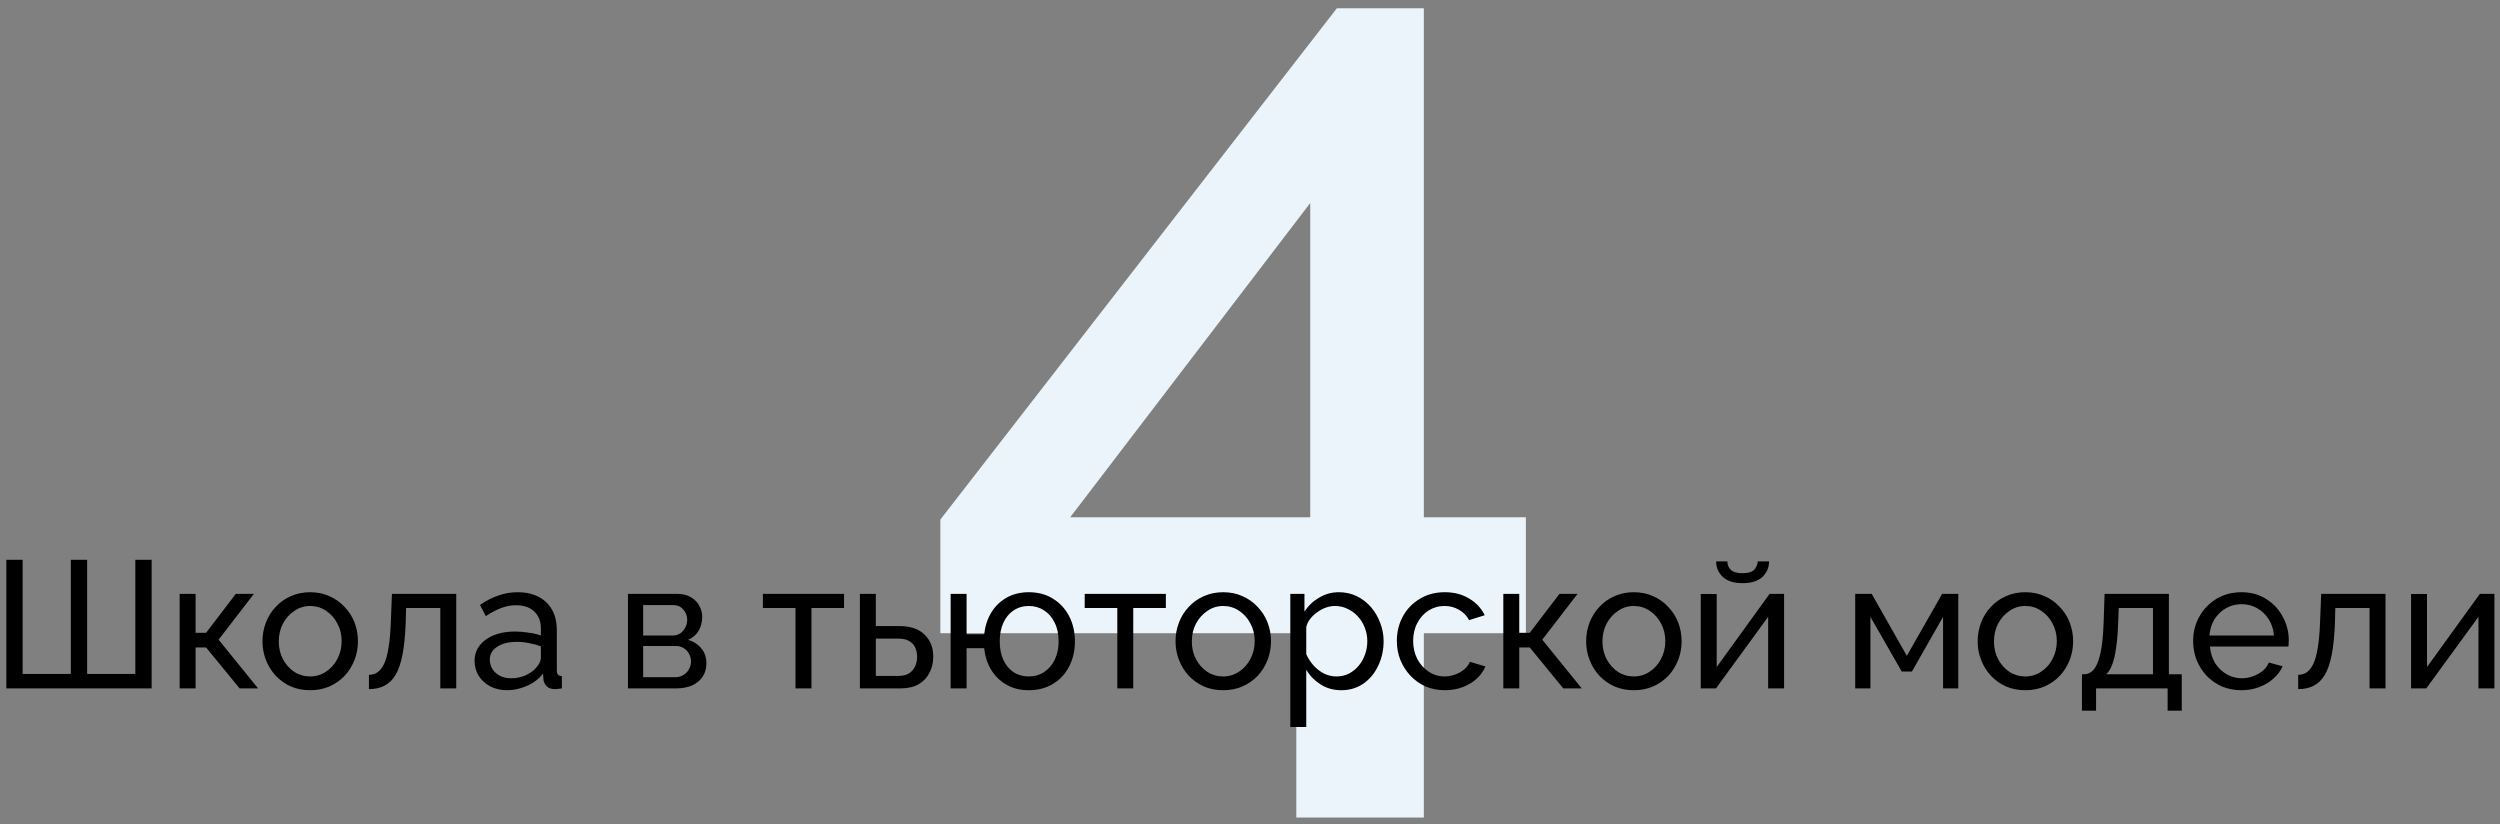 <svg width="276" height="91" viewBox="0 0 276 91" fill="none" xmlns="http://www.w3.org/2000/svg">
<rect x="0" y="0" width="276" height="91" fill="#808080" stroke="none"/>
<path d="M143.112 90.256V69.904H103.816V57.36L147.592 0.912H157.192V57.104H168.456V69.904H157.192V90.256H143.112ZM118.152 57.104H144.648V22.416L118.152 57.104Z" fill="#EBF4FA"/>
<path d="M0.7 76V61.8H2.5V74.4H7.82V61.8H9.62V74.4H14.94V61.8H16.74V76H0.7ZM19.834 76V65.56H21.594V69.86H22.754L26.034 65.56H28.034L24.134 70.62L28.494 76H26.454L22.754 71.48H21.594V76H19.834ZM34.238 76.2C33.451 76.2 32.738 76.06 32.098 75.78C31.458 75.487 30.904 75.093 30.438 74.6C29.971 74.093 29.611 73.513 29.358 72.86C29.105 72.207 28.978 71.52 28.978 70.8C28.978 70.067 29.105 69.373 29.358 68.72C29.611 68.067 29.971 67.493 30.438 67C30.904 66.493 31.458 66.1 32.098 65.82C32.751 65.527 33.465 65.38 34.238 65.38C35.025 65.38 35.738 65.527 36.378 65.82C37.018 66.1 37.571 66.493 38.038 67C38.518 67.493 38.885 68.067 39.138 68.72C39.391 69.373 39.518 70.067 39.518 70.8C39.518 71.52 39.391 72.207 39.138 72.86C38.885 73.513 38.525 74.093 38.058 74.6C37.591 75.093 37.031 75.487 36.378 75.78C35.738 76.06 35.025 76.2 34.238 76.2ZM30.778 70.82C30.778 71.54 30.931 72.193 31.238 72.78C31.558 73.367 31.978 73.833 32.498 74.18C33.018 74.513 33.598 74.68 34.238 74.68C34.878 74.68 35.458 74.507 35.978 74.16C36.511 73.813 36.931 73.347 37.238 72.76C37.558 72.16 37.718 71.5 37.718 70.78C37.718 70.06 37.558 69.407 37.238 68.82C36.931 68.233 36.511 67.767 35.978 67.42C35.458 67.073 34.878 66.9 34.238 66.9C33.598 66.9 33.018 67.08 32.498 67.44C31.978 67.787 31.558 68.253 31.238 68.84C30.931 69.427 30.778 70.087 30.778 70.82ZM40.73 76.08V74.5C41.077 74.5 41.384 74.413 41.651 74.24C41.931 74.053 42.177 73.747 42.391 73.32C42.604 72.88 42.77 72.28 42.891 71.52C43.024 70.747 43.111 69.767 43.151 68.58L43.27 65.56H50.37V76H48.611V67.12H44.831L44.791 68.74C44.737 70.167 44.617 71.353 44.431 72.3C44.244 73.247 43.984 73.993 43.651 74.54C43.317 75.087 42.904 75.48 42.41 75.72C41.931 75.96 41.37 76.08 40.73 76.08ZM52.393 72.98C52.393 72.313 52.58 71.74 52.953 71.26C53.34 70.767 53.866 70.387 54.533 70.12C55.2 69.853 55.973 69.72 56.853 69.72C57.32 69.72 57.813 69.76 58.333 69.84C58.853 69.907 59.313 70.013 59.713 70.16V69.4C59.713 68.6 59.473 67.973 58.993 67.52C58.513 67.053 57.833 66.82 56.953 66.82C56.38 66.82 55.826 66.927 55.293 67.14C54.773 67.34 54.22 67.633 53.633 68.02L52.993 66.78C53.673 66.313 54.353 65.967 55.033 65.74C55.713 65.5 56.42 65.38 57.153 65.38C58.486 65.38 59.54 65.753 60.313 66.5C61.086 67.233 61.473 68.26 61.473 69.58V74C61.473 74.213 61.513 74.373 61.593 74.48C61.686 74.573 61.833 74.627 62.033 74.64V76C61.86 76.027 61.706 76.047 61.573 76.06C61.453 76.073 61.353 76.08 61.273 76.08C60.86 76.08 60.546 75.967 60.333 75.74C60.133 75.513 60.02 75.273 59.993 75.02L59.953 74.36C59.5 74.947 58.906 75.4 58.173 75.72C57.44 76.04 56.713 76.2 55.993 76.2C55.3 76.2 54.68 76.06 54.133 75.78C53.586 75.487 53.16 75.1 52.853 74.62C52.546 74.127 52.393 73.58 52.393 72.98ZM59.193 73.72C59.353 73.533 59.48 73.347 59.573 73.16C59.666 72.96 59.713 72.793 59.713 72.66V71.36C59.3 71.2 58.866 71.08 58.413 71C57.96 70.907 57.513 70.86 57.073 70.86C56.18 70.86 55.453 71.04 54.893 71.4C54.346 71.747 54.073 72.227 54.073 72.84C54.073 73.173 54.16 73.5 54.333 73.82C54.52 74.127 54.786 74.38 55.133 74.58C55.493 74.78 55.933 74.88 56.453 74.88C57 74.88 57.52 74.773 58.013 74.56C58.506 74.333 58.9 74.053 59.193 73.72ZM69.326 76V65.56H74.726C75.352 65.56 75.872 65.687 76.286 65.94C76.699 66.18 77.006 66.493 77.206 66.88C77.419 67.267 77.526 67.68 77.526 68.12C77.526 68.68 77.392 69.187 77.126 69.64C76.859 70.08 76.472 70.413 75.966 70.64C76.566 70.813 77.052 71.127 77.426 71.58C77.799 72.02 77.986 72.567 77.986 73.22C77.986 73.807 77.846 74.307 77.566 74.72C77.286 75.133 76.892 75.453 76.386 75.68C75.879 75.893 75.292 76 74.626 76H69.326ZM71.006 74.76H74.586C74.906 74.76 75.192 74.68 75.446 74.52C75.712 74.36 75.919 74.147 76.066 73.88C76.212 73.613 76.286 73.333 76.286 73.04C76.286 72.72 76.212 72.433 76.066 72.18C75.932 71.913 75.739 71.707 75.486 71.56C75.246 71.4 74.966 71.32 74.646 71.32H71.006V74.76ZM71.006 70.16H74.266C74.586 70.16 74.866 70.08 75.106 69.92C75.346 69.747 75.532 69.527 75.666 69.26C75.799 68.993 75.866 68.713 75.866 68.42C75.866 67.98 75.719 67.6 75.426 67.28C75.146 66.96 74.779 66.8 74.326 66.8H71.006V70.16ZM87.823 76V67.12H84.223V65.56H93.183V67.12H89.583V76H87.823ZM94.931 76V65.56H96.691V69.12H99.291C100.518 69.12 101.445 69.433 102.071 70.06C102.711 70.673 103.031 71.48 103.031 72.48C103.031 73.147 102.891 73.747 102.611 74.28C102.345 74.813 101.945 75.233 101.411 75.54C100.878 75.847 100.211 76 99.411 76H94.931ZM96.691 74.62H99.171C99.665 74.62 100.058 74.527 100.351 74.34C100.658 74.14 100.885 73.88 101.031 73.56C101.178 73.24 101.251 72.893 101.251 72.52C101.251 72.16 101.185 71.827 101.051 71.52C100.918 71.213 100.698 70.967 100.391 70.78C100.085 70.593 99.665 70.5 99.131 70.5H96.691V74.62ZM113.571 76.2C112.651 76.2 111.838 76 111.131 75.6C110.425 75.2 109.858 74.653 109.431 73.96C109.005 73.253 108.745 72.453 108.651 71.56H106.711V76H104.951V65.56H106.711V70.02H108.651C108.758 69.1 109.025 68.293 109.451 67.6C109.891 66.893 110.465 66.347 111.171 65.96C111.878 65.573 112.678 65.38 113.571 65.38C114.625 65.38 115.531 65.627 116.291 66.12C117.051 66.6 117.638 67.247 118.051 68.06C118.465 68.873 118.671 69.787 118.671 70.8C118.671 71.84 118.458 72.767 118.031 73.58C117.618 74.393 117.025 75.033 116.251 75.5C115.491 75.967 114.598 76.2 113.571 76.2ZM113.571 74.68C114.225 74.68 114.798 74.513 115.291 74.18C115.785 73.847 116.171 73.393 116.451 72.82C116.731 72.233 116.871 71.56 116.871 70.8C116.871 70 116.725 69.313 116.431 68.74C116.151 68.153 115.758 67.7 115.251 67.38C114.758 67.06 114.198 66.9 113.571 66.9C112.945 66.9 112.385 67.067 111.891 67.4C111.411 67.72 111.038 68.173 110.771 68.76C110.505 69.347 110.371 70.027 110.371 70.8C110.371 71.587 110.505 72.273 110.771 72.86C111.051 73.447 111.431 73.9 111.911 74.22C112.405 74.527 112.958 74.68 113.571 74.68ZM123.351 76V67.12H119.751V65.56H128.711V67.12H125.111V76H123.351ZM135.039 76.2C134.252 76.2 133.539 76.06 132.899 75.78C132.259 75.487 131.705 75.093 131.239 74.6C130.772 74.093 130.412 73.513 130.159 72.86C129.905 72.207 129.779 71.52 129.779 70.8C129.779 70.067 129.905 69.373 130.159 68.72C130.412 68.067 130.772 67.493 131.239 67C131.705 66.493 132.259 66.1 132.899 65.82C133.552 65.527 134.265 65.38 135.039 65.38C135.825 65.38 136.539 65.527 137.179 65.82C137.819 66.1 138.372 66.493 138.839 67C139.319 67.493 139.685 68.067 139.939 68.72C140.192 69.373 140.319 70.067 140.319 70.8C140.319 71.52 140.192 72.207 139.939 72.86C139.685 73.513 139.325 74.093 138.859 74.6C138.392 75.093 137.832 75.487 137.179 75.78C136.539 76.06 135.825 76.2 135.039 76.2ZM131.579 70.82C131.579 71.54 131.732 72.193 132.039 72.78C132.359 73.367 132.779 73.833 133.299 74.18C133.819 74.513 134.399 74.68 135.039 74.68C135.679 74.68 136.259 74.507 136.779 74.16C137.312 73.813 137.732 73.347 138.039 72.76C138.359 72.16 138.519 71.5 138.519 70.78C138.519 70.06 138.359 69.407 138.039 68.82C137.732 68.233 137.312 67.767 136.779 67.42C136.259 67.073 135.679 66.9 135.039 66.9C134.399 66.9 133.819 67.08 133.299 67.44C132.779 67.787 132.359 68.253 132.039 68.84C131.732 69.427 131.579 70.087 131.579 70.82ZM148.071 76.2C147.218 76.2 146.458 75.987 145.791 75.56C145.125 75.133 144.598 74.593 144.211 73.94V80.26H142.451V65.56H144.011V67.52C144.425 66.88 144.965 66.367 145.631 65.98C146.298 65.58 147.025 65.38 147.811 65.38C148.531 65.38 149.191 65.527 149.791 65.82C150.391 66.113 150.911 66.513 151.351 67.02C151.791 67.527 152.131 68.107 152.371 68.76C152.625 69.4 152.751 70.073 152.751 70.78C152.751 71.767 152.551 72.673 152.151 73.5C151.765 74.327 151.218 74.987 150.511 75.48C149.805 75.96 148.991 76.2 148.071 76.2ZM147.531 74.68C148.051 74.68 148.518 74.573 148.931 74.36C149.358 74.133 149.718 73.84 150.011 73.48C150.318 73.107 150.551 72.687 150.711 72.22C150.871 71.753 150.951 71.273 150.951 70.78C150.951 70.26 150.858 69.767 150.671 69.3C150.498 68.833 150.245 68.42 149.911 68.06C149.591 67.7 149.211 67.42 148.771 67.22C148.345 67.007 147.878 66.9 147.371 66.9C147.051 66.9 146.718 66.96 146.371 67.08C146.038 67.2 145.718 67.373 145.411 67.6C145.105 67.813 144.845 68.06 144.631 68.34C144.418 68.62 144.278 68.92 144.211 69.24V72.22C144.411 72.673 144.678 73.087 145.011 73.46C145.345 73.833 145.731 74.133 146.171 74.36C146.611 74.573 147.065 74.68 147.531 74.68ZM159.532 76.2C158.746 76.2 158.026 76.06 157.372 75.78C156.732 75.487 156.172 75.087 155.692 74.58C155.226 74.073 154.859 73.493 154.592 72.84C154.339 72.187 154.212 71.493 154.212 70.76C154.212 69.773 154.432 68.873 154.872 68.06C155.312 67.247 155.932 66.6 156.732 66.12C157.532 65.627 158.459 65.38 159.512 65.38C160.539 65.38 161.432 65.613 162.192 66.08C162.966 66.533 163.539 67.147 163.912 67.92L162.192 68.46C161.926 67.967 161.552 67.587 161.072 67.32C160.592 67.04 160.059 66.9 159.472 66.9C158.832 66.9 158.246 67.067 157.712 67.4C157.192 67.733 156.779 68.193 156.472 68.78C156.166 69.353 156.012 70.013 156.012 70.76C156.012 71.493 156.166 72.16 156.472 72.76C156.792 73.347 157.212 73.813 157.732 74.16C158.266 74.507 158.852 74.68 159.492 74.68C159.906 74.68 160.299 74.607 160.672 74.46C161.059 74.313 161.392 74.12 161.672 73.88C161.966 73.627 162.166 73.353 162.272 73.06L163.992 73.58C163.779 74.087 163.452 74.54 163.012 74.94C162.586 75.327 162.072 75.633 161.472 75.86C160.886 76.087 160.239 76.2 159.532 76.2ZM165.966 76V65.56H167.726V69.86H168.886L172.166 65.56H174.166L170.266 70.62L174.626 76H172.586L168.886 71.48H167.726V76H165.966ZM180.371 76.2C179.584 76.2 178.871 76.06 178.231 75.78C177.591 75.487 177.037 75.093 176.571 74.6C176.104 74.093 175.744 73.513 175.491 72.86C175.237 72.207 175.111 71.52 175.111 70.8C175.111 70.067 175.237 69.373 175.491 68.72C175.744 68.067 176.104 67.493 176.571 67C177.037 66.493 177.591 66.1 178.231 65.82C178.884 65.527 179.597 65.38 180.371 65.38C181.157 65.38 181.871 65.527 182.511 65.82C183.151 66.1 183.704 66.493 184.171 67C184.651 67.493 185.017 68.067 185.271 68.72C185.524 69.373 185.651 70.067 185.651 70.8C185.651 71.52 185.524 72.207 185.271 72.86C185.017 73.513 184.657 74.093 184.191 74.6C183.724 75.093 183.164 75.487 182.511 75.78C181.871 76.06 181.157 76.2 180.371 76.2ZM176.911 70.82C176.911 71.54 177.064 72.193 177.371 72.78C177.691 73.367 178.111 73.833 178.631 74.18C179.151 74.513 179.731 74.68 180.371 74.68C181.011 74.68 181.591 74.507 182.111 74.16C182.644 73.813 183.064 73.347 183.371 72.76C183.691 72.16 183.851 71.5 183.851 70.78C183.851 70.06 183.691 69.407 183.371 68.82C183.064 68.233 182.644 67.767 182.111 67.42C181.591 67.073 181.011 66.9 180.371 66.9C179.731 66.9 179.151 67.08 178.631 67.44C178.111 67.787 177.691 68.253 177.371 68.84C177.064 69.427 176.911 70.087 176.911 70.82ZM187.763 76V65.58H189.523V73.64L195.363 65.56H196.963V76H195.203V68.1L189.443 76H187.763ZM192.383 64.38C191.423 64.38 190.697 64.153 190.203 63.7C189.71 63.233 189.463 62.66 189.463 61.98H190.703C190.703 62.353 190.83 62.667 191.083 62.92C191.35 63.16 191.783 63.28 192.383 63.28C192.97 63.28 193.383 63.167 193.623 62.94C193.863 62.7 194.01 62.38 194.063 61.98H195.303C195.303 62.66 195.057 63.233 194.563 63.7C194.07 64.153 193.343 64.38 192.383 64.38ZM204.814 76V65.56H206.634L210.514 72.4L214.414 65.56H216.194V76H214.514V68.1L211.074 74.14H209.954L206.494 68.1V76H204.814ZM223.593 76.2C222.807 76.2 222.093 76.06 221.453 75.78C220.813 75.487 220.26 75.093 219.793 74.6C219.327 74.093 218.967 73.513 218.713 72.86C218.46 72.207 218.333 71.52 218.333 70.8C218.333 70.067 218.46 69.373 218.713 68.72C218.967 68.067 219.327 67.493 219.793 67C220.26 66.493 220.813 66.1 221.453 65.82C222.107 65.527 222.82 65.38 223.593 65.38C224.38 65.38 225.093 65.527 225.733 65.82C226.373 66.1 226.927 66.493 227.393 67C227.873 67.493 228.24 68.067 228.493 68.72C228.747 69.373 228.873 70.067 228.873 70.8C228.873 71.52 228.747 72.207 228.493 72.86C228.24 73.513 227.88 74.093 227.413 74.6C226.947 75.093 226.387 75.487 225.733 75.78C225.093 76.06 224.38 76.2 223.593 76.2ZM220.133 70.82C220.133 71.54 220.287 72.193 220.593 72.78C220.913 73.367 221.333 73.833 221.853 74.18C222.373 74.513 222.953 74.68 223.593 74.68C224.233 74.68 224.813 74.507 225.333 74.16C225.867 73.813 226.287 73.347 226.593 72.76C226.913 72.16 227.073 71.5 227.073 70.78C227.073 70.06 226.913 69.407 226.593 68.82C226.287 68.233 225.867 67.767 225.333 67.42C224.813 67.073 224.233 66.9 223.593 66.9C222.953 66.9 222.373 67.08 221.853 67.44C221.333 67.787 220.913 68.253 220.593 68.84C220.287 69.427 220.133 70.087 220.133 70.82ZM229.846 78.46V74.44H230.066C230.359 74.44 230.626 74.353 230.866 74.18C231.119 74.007 231.339 73.707 231.526 73.28C231.726 72.84 231.886 72.24 232.006 71.48C232.126 70.72 232.206 69.753 232.246 68.58L232.346 65.56H239.446V74.44H240.866V78.46H239.306V76H231.406V78.46H229.846ZM232.526 74.44H237.686V67.12H233.906L233.846 68.74C233.806 69.873 233.726 70.827 233.606 71.6C233.499 72.36 233.353 72.967 233.166 73.42C232.993 73.873 232.779 74.213 232.526 74.44ZM247.442 76.2C246.656 76.2 245.936 76.06 245.282 75.78C244.642 75.487 244.082 75.093 243.602 74.6C243.136 74.093 242.769 73.513 242.502 72.86C242.249 72.207 242.122 71.513 242.122 70.78C242.122 69.793 242.349 68.893 242.802 68.08C243.256 67.267 243.882 66.613 244.682 66.12C245.496 65.627 246.422 65.38 247.462 65.38C248.516 65.38 249.429 65.633 250.202 66.14C250.989 66.633 251.596 67.287 252.022 68.1C252.462 68.9 252.682 69.767 252.682 70.7C252.682 70.833 252.676 70.967 252.662 71.1C252.662 71.22 252.656 71.313 252.642 71.38H243.982C244.036 72.06 244.222 72.667 244.542 73.2C244.876 73.72 245.302 74.133 245.822 74.44C246.342 74.733 246.902 74.88 247.502 74.88C248.142 74.88 248.742 74.72 249.302 74.4C249.876 74.08 250.269 73.66 250.482 73.14L252.002 73.56C251.776 74.067 251.436 74.52 250.982 74.92C250.542 75.32 250.016 75.633 249.402 75.86C248.802 76.087 248.149 76.2 247.442 76.2ZM243.922 70.16H251.042C250.989 69.48 250.796 68.88 250.462 68.36C250.129 67.84 249.702 67.433 249.182 67.14C248.662 66.847 248.089 66.7 247.462 66.7C246.849 66.7 246.282 66.847 245.762 67.14C245.242 67.433 244.816 67.84 244.482 68.36C244.162 68.88 243.976 69.48 243.922 70.16ZM253.719 76.08V74.5C254.065 74.5 254.372 74.413 254.639 74.24C254.919 74.053 255.165 73.747 255.379 73.32C255.592 72.88 255.759 72.28 255.879 71.52C256.012 70.747 256.099 69.767 256.139 68.58L256.259 65.56H263.359V76H261.599V67.12H257.819L257.779 68.74C257.725 70.167 257.605 71.353 257.419 72.3C257.232 73.247 256.972 73.993 256.639 74.54C256.305 75.087 255.892 75.48 255.399 75.72C254.919 75.96 254.359 76.08 253.719 76.08ZM266.181 76V65.58H267.941V73.64L273.781 65.56H275.381V76H273.621V68.1L267.861 76H266.181Z" fill="black"/>
</svg>


